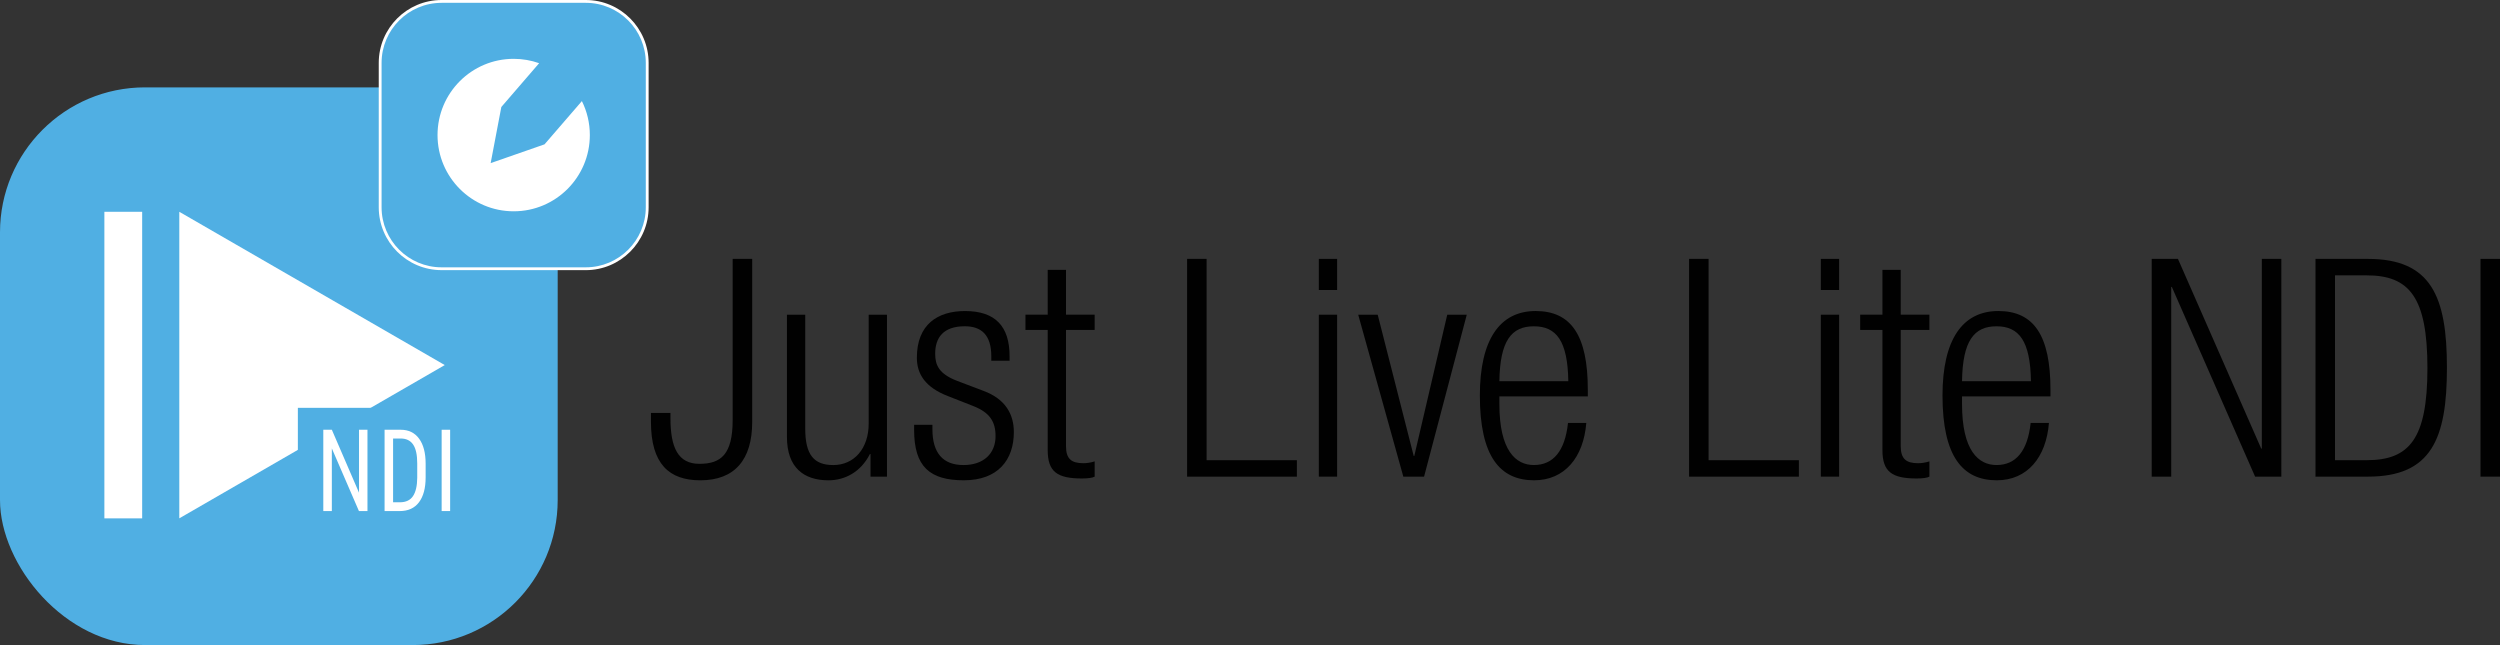 <?xml version="1.0" encoding="UTF-8"?>
<svg xmlns="http://www.w3.org/2000/svg" id="Layer_2" viewBox="0 0 1542.92 398.11">
  <rect x="0" y="0" width="1542.92" height="398.11" fill="#333333" stroke="none"/>
  <defs>
    <style>.cls-1{fill-rule:evenodd;}.cls-1,.cls-2{fill:#50afe3;}.cls-3{fill:#010101;}.cls-4{fill:#fff;}</style>
  </defs>
  <g id="Layer_1-2">
    <rect class="cls-2" y="53.92" width="344.19" height="344.19" rx="89.5" ry="89.5"></rect>
    <path class="cls-4" d="M110.66,130.72v189.18l163.83-94.59-163.83-94.59Z"></path>
    <rect class="cls-4" x="64.42" y="130.71" width="23.32" height="189.21"></rect>
    <rect class="cls-2" x="183.83" y="251.7" width="101.28" height="64.41"></rect>
    <path class="cls-4" d="M226.8,315.41h-5.28l-16.72-38.67v38.67h-5.27v-50.18h5.27l16.77,38.84v-38.84h5.22v50.18Z"></path>
    <path class="cls-4" d="M237.35,315.41v-50.18h9.95c4.88,0,8.66,1.83,11.35,5.5,2.69,3.67,4.04,8.82,4.04,15.46v8.41c0,6.64-1.37,11.77-4.1,15.39-2.73,3.62-6.7,5.43-11.9,5.43h-9.34ZM242.6,270.63v39.36h4.21c3.69,0,6.38-1.27,8.08-3.81,1.7-2.54,2.57-6.31,2.61-11.3v-8.9c0-5.29-.85-9.17-2.54-11.64-1.69-2.47-4.25-3.71-7.67-3.71h-4.7Z"></path>
    <path class="cls-4" d="M277.81,315.41h-5.24v-50.18h5.24v50.18Z"></path>
    <path class="cls-1" d="M399.43,38.82c0-20.94-16.99-37.94-37.91-37.94h-89c-20.92,0-37.91,17-37.91,37.94v89.09c0,20.94,16.99,37.94,37.91,37.94h89c20.92,0,37.91-17,37.91-37.94V38.82Z"></path>
    <path class="cls-4" d="M361.53,166.72h-89c-21.39,0-38.78-17.41-38.78-38.82V38.82c0-21.41,17.4-38.82,38.78-38.82h89c21.39,0,38.78,17.41,38.78,38.82v89.09c0,21.4-17.4,38.82-38.78,38.82ZM272.53,1.75c-20.42,0-37.03,16.63-37.03,37.07v89.09c0,20.44,16.61,37.07,37.03,37.07h89c20.42,0,37.03-16.63,37.03-37.07V38.82c0-20.44-16.61-37.07-37.03-37.07h-89Z"></path>
    <path class="cls-4" d="M359.12,62.38c3.14,6.31,4.91,13.44,4.91,20.98,0,25.99-21.05,47.05-47,47.05s-47-21.06-47-47.05,21.05-47.05,47-47.05c5.5,0,10.8.95,15.71,2.69l-23.33,27.03-6.59,34.64,33.25-11.59,23.06-26.7Z"></path>
    <path class="cls-3" d="M401.73,254.83h12.05v3.2c0,18.26,4.71,28.23,17.88,28.23s20.52-5.65,20.52-27.1v-99.38h12.05v100.7c0,23.15-10.73,35.95-32,35.95-19.19,0-30.49-9.98-30.49-36.14v-5.46Z"></path>
    <path class="cls-3" d="M485.68,194.23h11.29v70.39c0,16.19,5.46,22.4,17.32,22.4,12.8,0,21.84-10.16,21.84-25.6v-67.19h11.29v99.94h-10.16v-13.93h-.38c-5.65,11.1-15.44,16.19-25.6,16.19-15.25,0-25.6-7.91-25.6-26.73v-75.47Z"></path>
    <path class="cls-3" d="M585.06,244.48c-14.12-5.46-19.2-13.74-19.2-23.72,0-20.51,12.8-28.8,29.74-28.8,18.82,0,27.48,9.6,27.48,27.85v2.83h-11.29v-2.83c0-12.99-6.02-18.45-16.37-18.45-13.18,0-18.26,6.97-18.26,16.95,0,6.96,2.26,12.42,13.55,16.75l16.37,6.21c13.55,5.08,18.63,14.49,18.63,25.41,0,17.13-9.79,29.74-30.87,29.74s-30.68-8.47-30.68-31.06v-3.2h11.29v2.64c0,14.68,6.4,22.21,19.2,22.21,12.05,0,19.77-6.78,19.77-17.88,0-8.84-3.58-14.49-13.55-18.45l-15.81-6.21Z"></path>
    <path class="cls-3" d="M646.61,203.63h-13.74v-9.41h13.74v-27.67h11.29v27.67h17.69v9.41h-17.69v71.71c0,7.91,3.39,10.54,10.73,10.54,2.25,0,4.52-.38,6.97-1.12v9.41c-1.32.75-4.15,1.13-7.91,1.13-15.24,0-21.08-4.15-21.08-17.5v-74.16Z"></path>
    <path class="cls-3" d="M732.63,159.78h12.05v124.23h55.72v10.16h-67.76v-134.39Z"></path>
    <path class="cls-3" d="M813.94,159.78h11.29v19.2h-11.29v-19.2ZM813.94,194.23h11.29v99.94h-11.29v-99.94Z"></path>
    <path class="cls-3" d="M838.22,194.23h12.05l22.21,87.14h.38l20.33-87.14h12.05l-26.35,99.94h-12.8l-27.85-99.94Z"></path>
    <path class="cls-3" d="M979.01,261.04c-1.7,21.27-13.37,35.38-32.19,35.38-21.08,0-33.5-14.68-33.5-52.33,0-34.63,12.42-52.14,34.44-52.14s32.19,15.24,32.19,48.56v4.14h-54.58v4.7c0,28.8,10.16,37.65,21.27,37.65,11.86,0,19.2-8.47,21.08-25.97h11.29ZM967.91,235.26c-.38-24.85-7.34-33.88-21.27-33.88s-20.89,9.04-21.27,33.88h42.54Z"></path>
    <path class="cls-3" d="M1042.44,159.78h12.05v124.23h55.72v10.16h-67.76v-134.39Z"></path>
    <path class="cls-3" d="M1123.76,159.78h11.29v19.2h-11.29v-19.2ZM1123.76,194.23h11.29v99.94h-11.29v-99.94Z"></path>
    <path class="cls-3" d="M1161.78,203.63h-13.74v-9.41h13.74v-27.67h11.29v27.67h17.69v9.41h-17.69v71.71c0,7.91,3.39,10.54,10.73,10.54,2.25,0,4.52-.38,6.97-1.12v9.41c-1.32.75-4.15,1.13-7.91,1.13-15.24,0-21.08-4.15-21.08-17.5v-74.16Z"></path>
    <path class="cls-3" d="M1264.54,261.04c-1.7,21.27-13.37,35.38-32.19,35.38-21.08,0-33.5-14.68-33.5-52.33,0-34.63,12.42-52.14,34.44-52.14s32.19,15.24,32.19,48.56v4.14h-54.58v4.7c0,28.8,10.16,37.65,21.27,37.65,11.86,0,19.2-8.47,21.08-25.97h11.29ZM1253.44,235.26c-.38-24.85-7.34-33.88-21.27-33.88s-20.89,9.04-21.27,33.88h42.54Z"></path>
    <path class="cls-3" d="M1327.97,159.78h16.19l51.38,117.07h.38v-117.07h12.05v134.39h-16.19l-51.39-117.08h-.38v117.08h-12.05v-134.39Z"></path>
    <path class="cls-3" d="M1429.04,159.78h32.38c39.15,0,48.75,23.34,48.75,67.19s-9.6,67.2-48.75,67.2h-32.38v-134.39ZM1441.09,284.01h19.58c26.35,0,37.46-13.18,37.46-56.85s-11.1-57.22-37.46-57.22h-19.58v114.06Z"></path>
    <path class="cls-3" d="M1530.88,159.78h12.05v134.39h-12.05v-134.39Z"></path>
  </g>
</svg>
